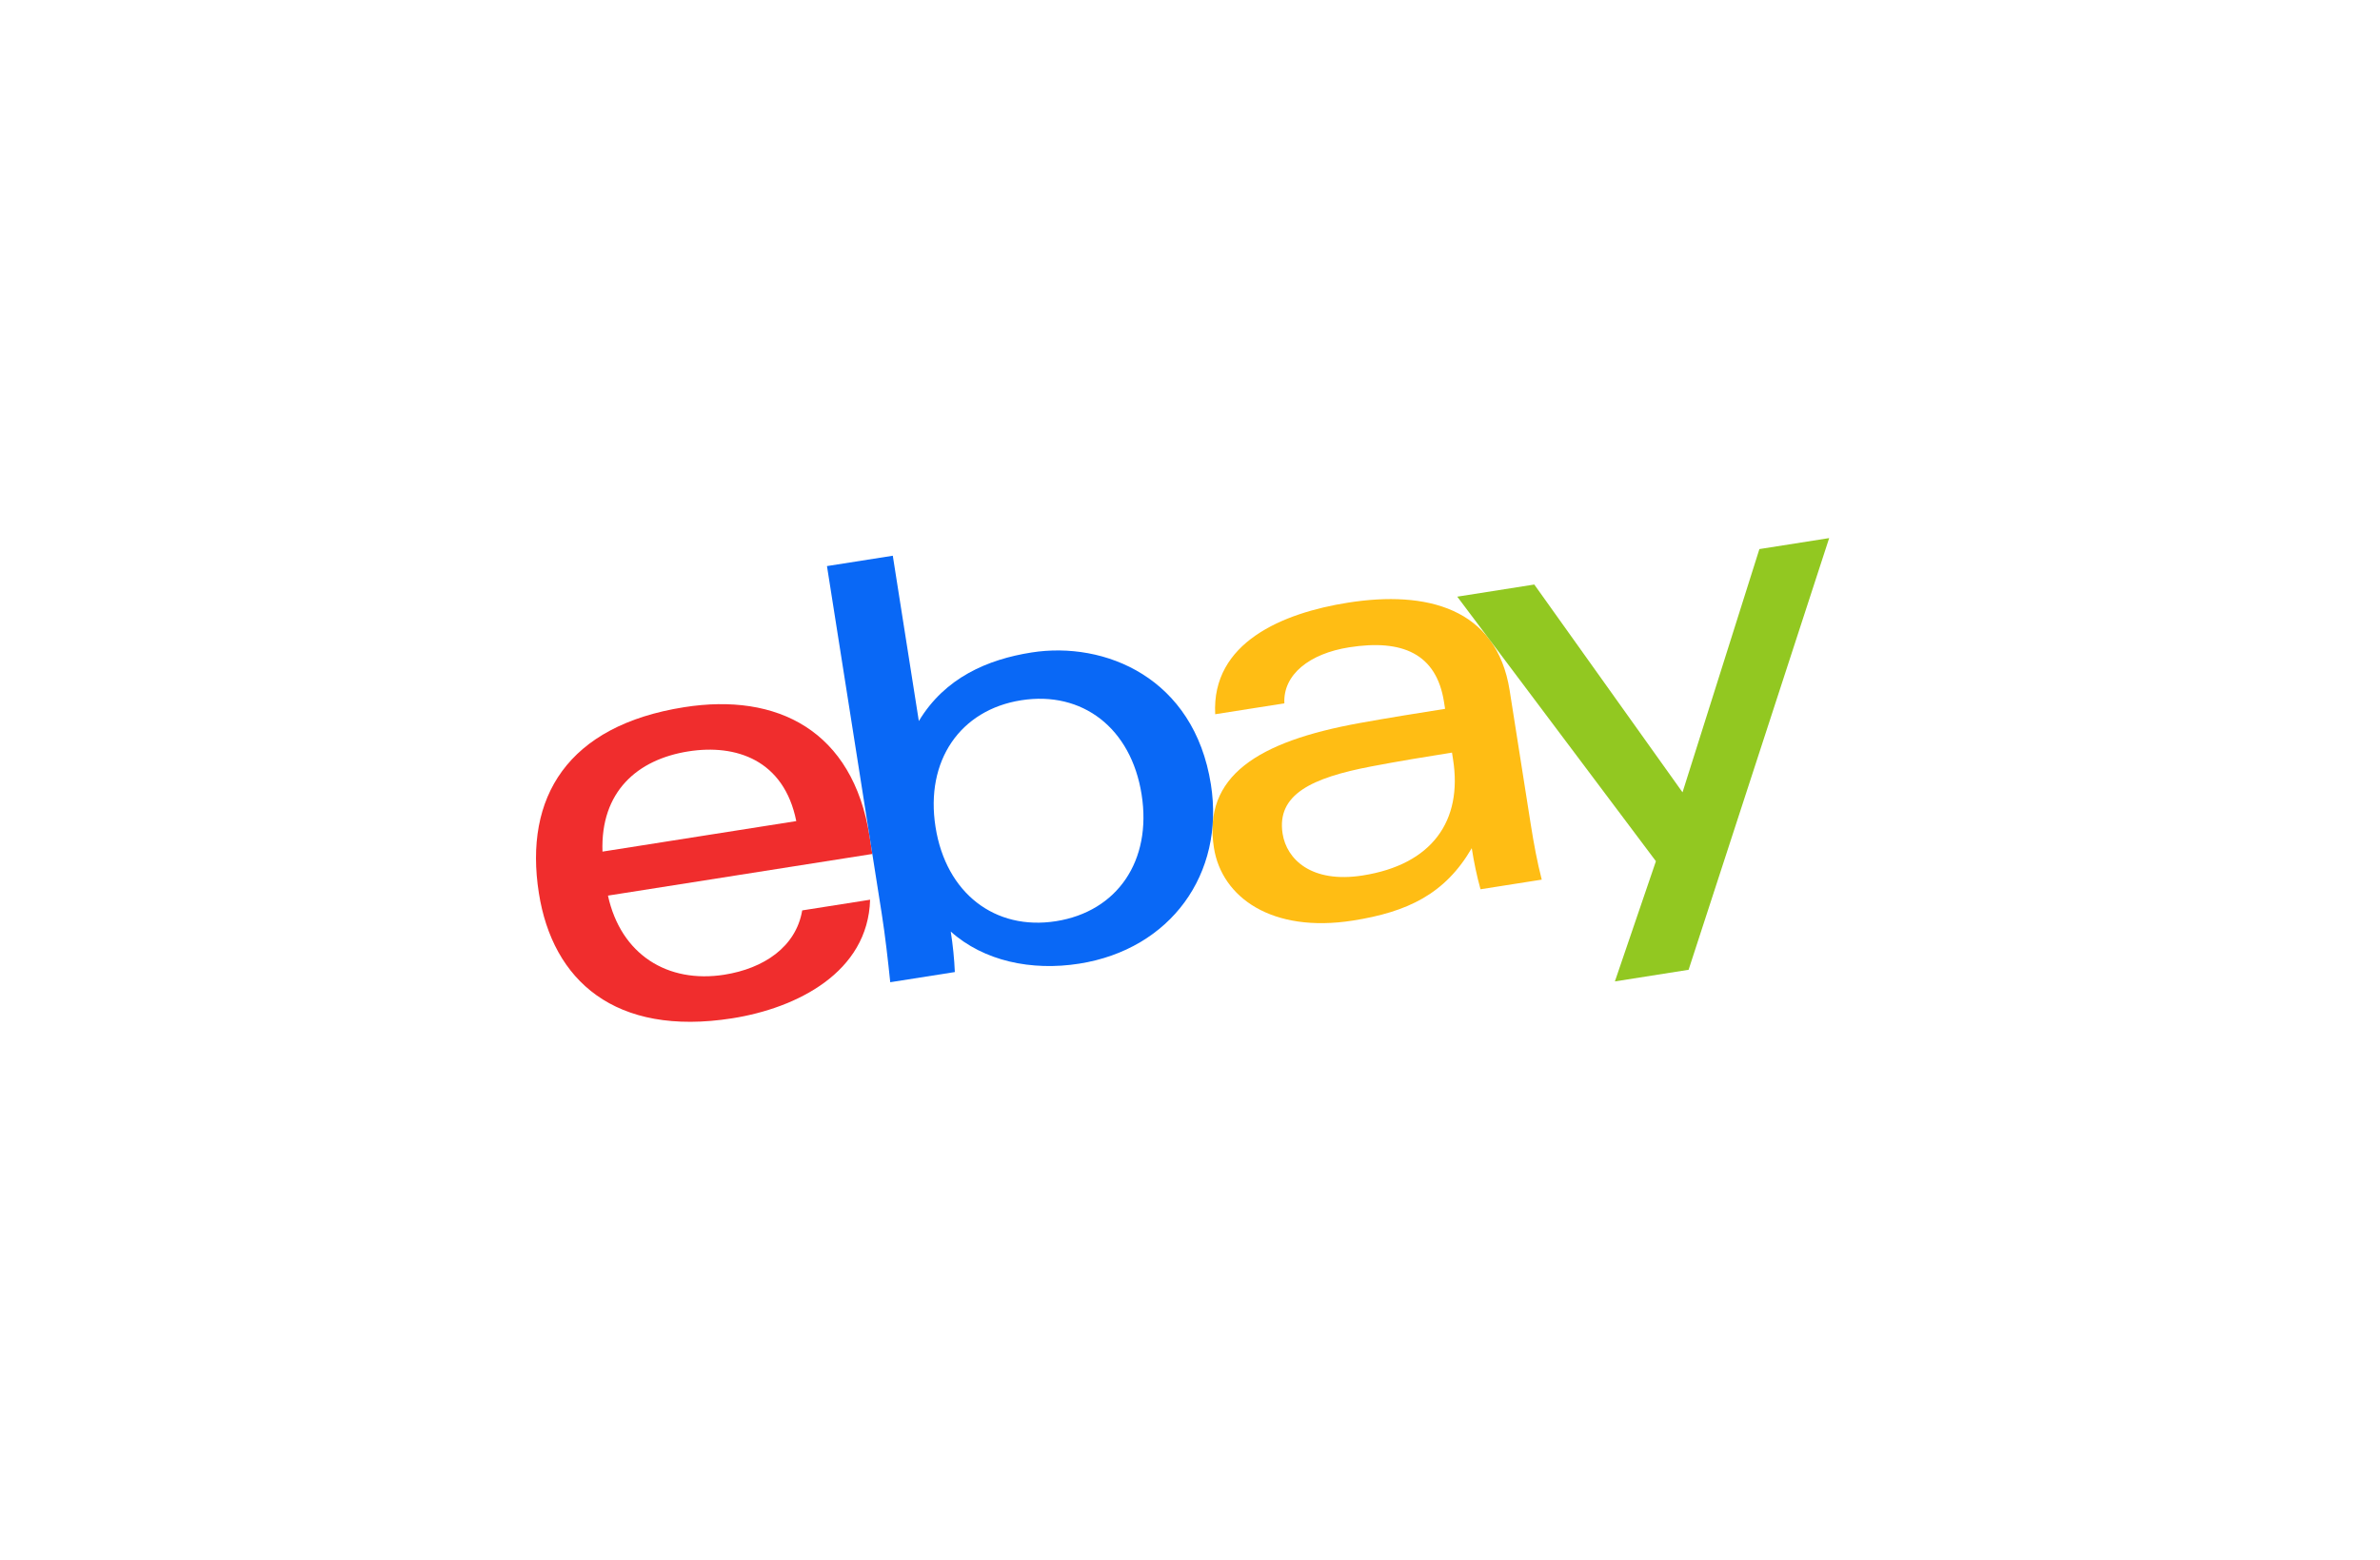 <?xml version="1.0" encoding="UTF-8"?> <svg xmlns="http://www.w3.org/2000/svg" width="276" height="181" viewBox="0 0 276 181" fill="none"><g filter="url(#filter0_d_109_185)"><rect x="30" y="47.785" width="204.277" height="90.334" rx="30.796" transform="rotate(-8.951 30 47.785)" fill="white"></rect><path d="M159.012 74.901C152.126 76.218 148.021 78.145 148.74 82.704C149.205 85.656 152.062 88.485 158.036 87.544C166.046 86.283 169.633 81.243 168.505 74.083L168.382 73.295C165.574 73.737 162.115 74.307 159.012 74.901ZM177.526 81.68C177.876 83.902 178.286 86.084 178.791 88.029L171.69 89.147C171.244 87.551 170.92 85.946 170.674 84.379C167.578 89.703 163.225 91.779 156.89 92.777C147.494 94.257 141.681 90.083 140.776 84.339C139.466 76.019 145.846 72.008 157.682 69.865C160.919 69.279 164.566 68.694 167.582 68.218L167.454 67.406C166.576 61.836 162.644 60.108 156.456 61.083C151.861 61.807 148.775 64.242 148.943 67.582L140.922 68.845C140.481 60.52 148.761 57.093 156.328 55.901C165.394 54.473 173.559 56.492 175.069 66.081L177.526 81.68Z" fill="#FFBD14"></path><path d="M92.341 81.239C90.92 74.145 85.345 72.284 79.836 73.152C73.896 74.088 69.627 77.841 69.868 84.779L92.341 81.239ZM70.503 89.882C72.007 96.746 77.43 100.091 84 99.056C88.552 98.339 92.309 95.847 93.029 91.598L100.903 90.358C100.661 98.786 92.4 102.935 84.913 104.114C71.299 106.259 64.084 99.712 62.492 89.6C60.738 78.47 65.824 70.156 79.355 68.025C90.126 66.329 98.905 70.722 100.843 83.024L101.162 85.052L70.503 89.882Z" fill="#F02D2D"></path><path d="M122.458 92.85C129.552 91.733 133.603 85.861 132.389 78.155C131.175 70.449 125.516 66.106 118.421 67.224C111.366 68.335 107.276 74.214 108.489 81.919C109.703 89.626 115.403 93.961 122.458 92.85ZM95.901 51.661L103.534 50.459L106.554 69.635C109.593 64.588 114.543 62.483 119.616 61.683C128.122 60.344 138.473 64.595 140.425 76.988C142.06 87.366 135.737 96.109 125.156 97.775C119.617 98.648 114.09 97.482 110.255 94.052C110.503 95.624 110.665 97.223 110.729 98.749L103.238 99.929C102.987 97.485 102.641 94.447 102.256 92.005L95.901 51.661Z" fill="#0968F6"></path><path d="M212.122 48.414L195.82 98.487L187.273 99.834L192.031 85.893L168.994 55.207L177.925 53.8L195.117 77.903L204.031 49.688L212.122 48.414Z" fill="#92C821"></path></g><defs><filter id="filter0_d_109_185" x="-4" y="-4" width="283.845" height="189.018" filterUnits="userSpaceOnUse" color-interpolation-filters="sRGB"><feFlood flood-opacity="0" result="BackgroundImageFix"></feFlood><feColorMatrix in="SourceAlpha" type="matrix" values="0 0 0 0 0 0 0 0 0 0 0 0 0 0 0 0 0 0 127 0" result="hardAlpha"></feColorMatrix><feOffset dy="14"></feOffset><feGaussianBlur stdDeviation="17"></feGaussianBlur><feComposite in2="hardAlpha" operator="out"></feComposite><feColorMatrix type="matrix" values="0 0 0 0 0 0 0 0 0 0 0 0 0 0 0 0 0 0 0.25 0"></feColorMatrix><feBlend mode="normal" in2="BackgroundImageFix" result="effect1_dropShadow_109_185"></feBlend><feBlend mode="normal" in="SourceGraphic" in2="effect1_dropShadow_109_185" result="shape"></feBlend></filter></defs></svg> 